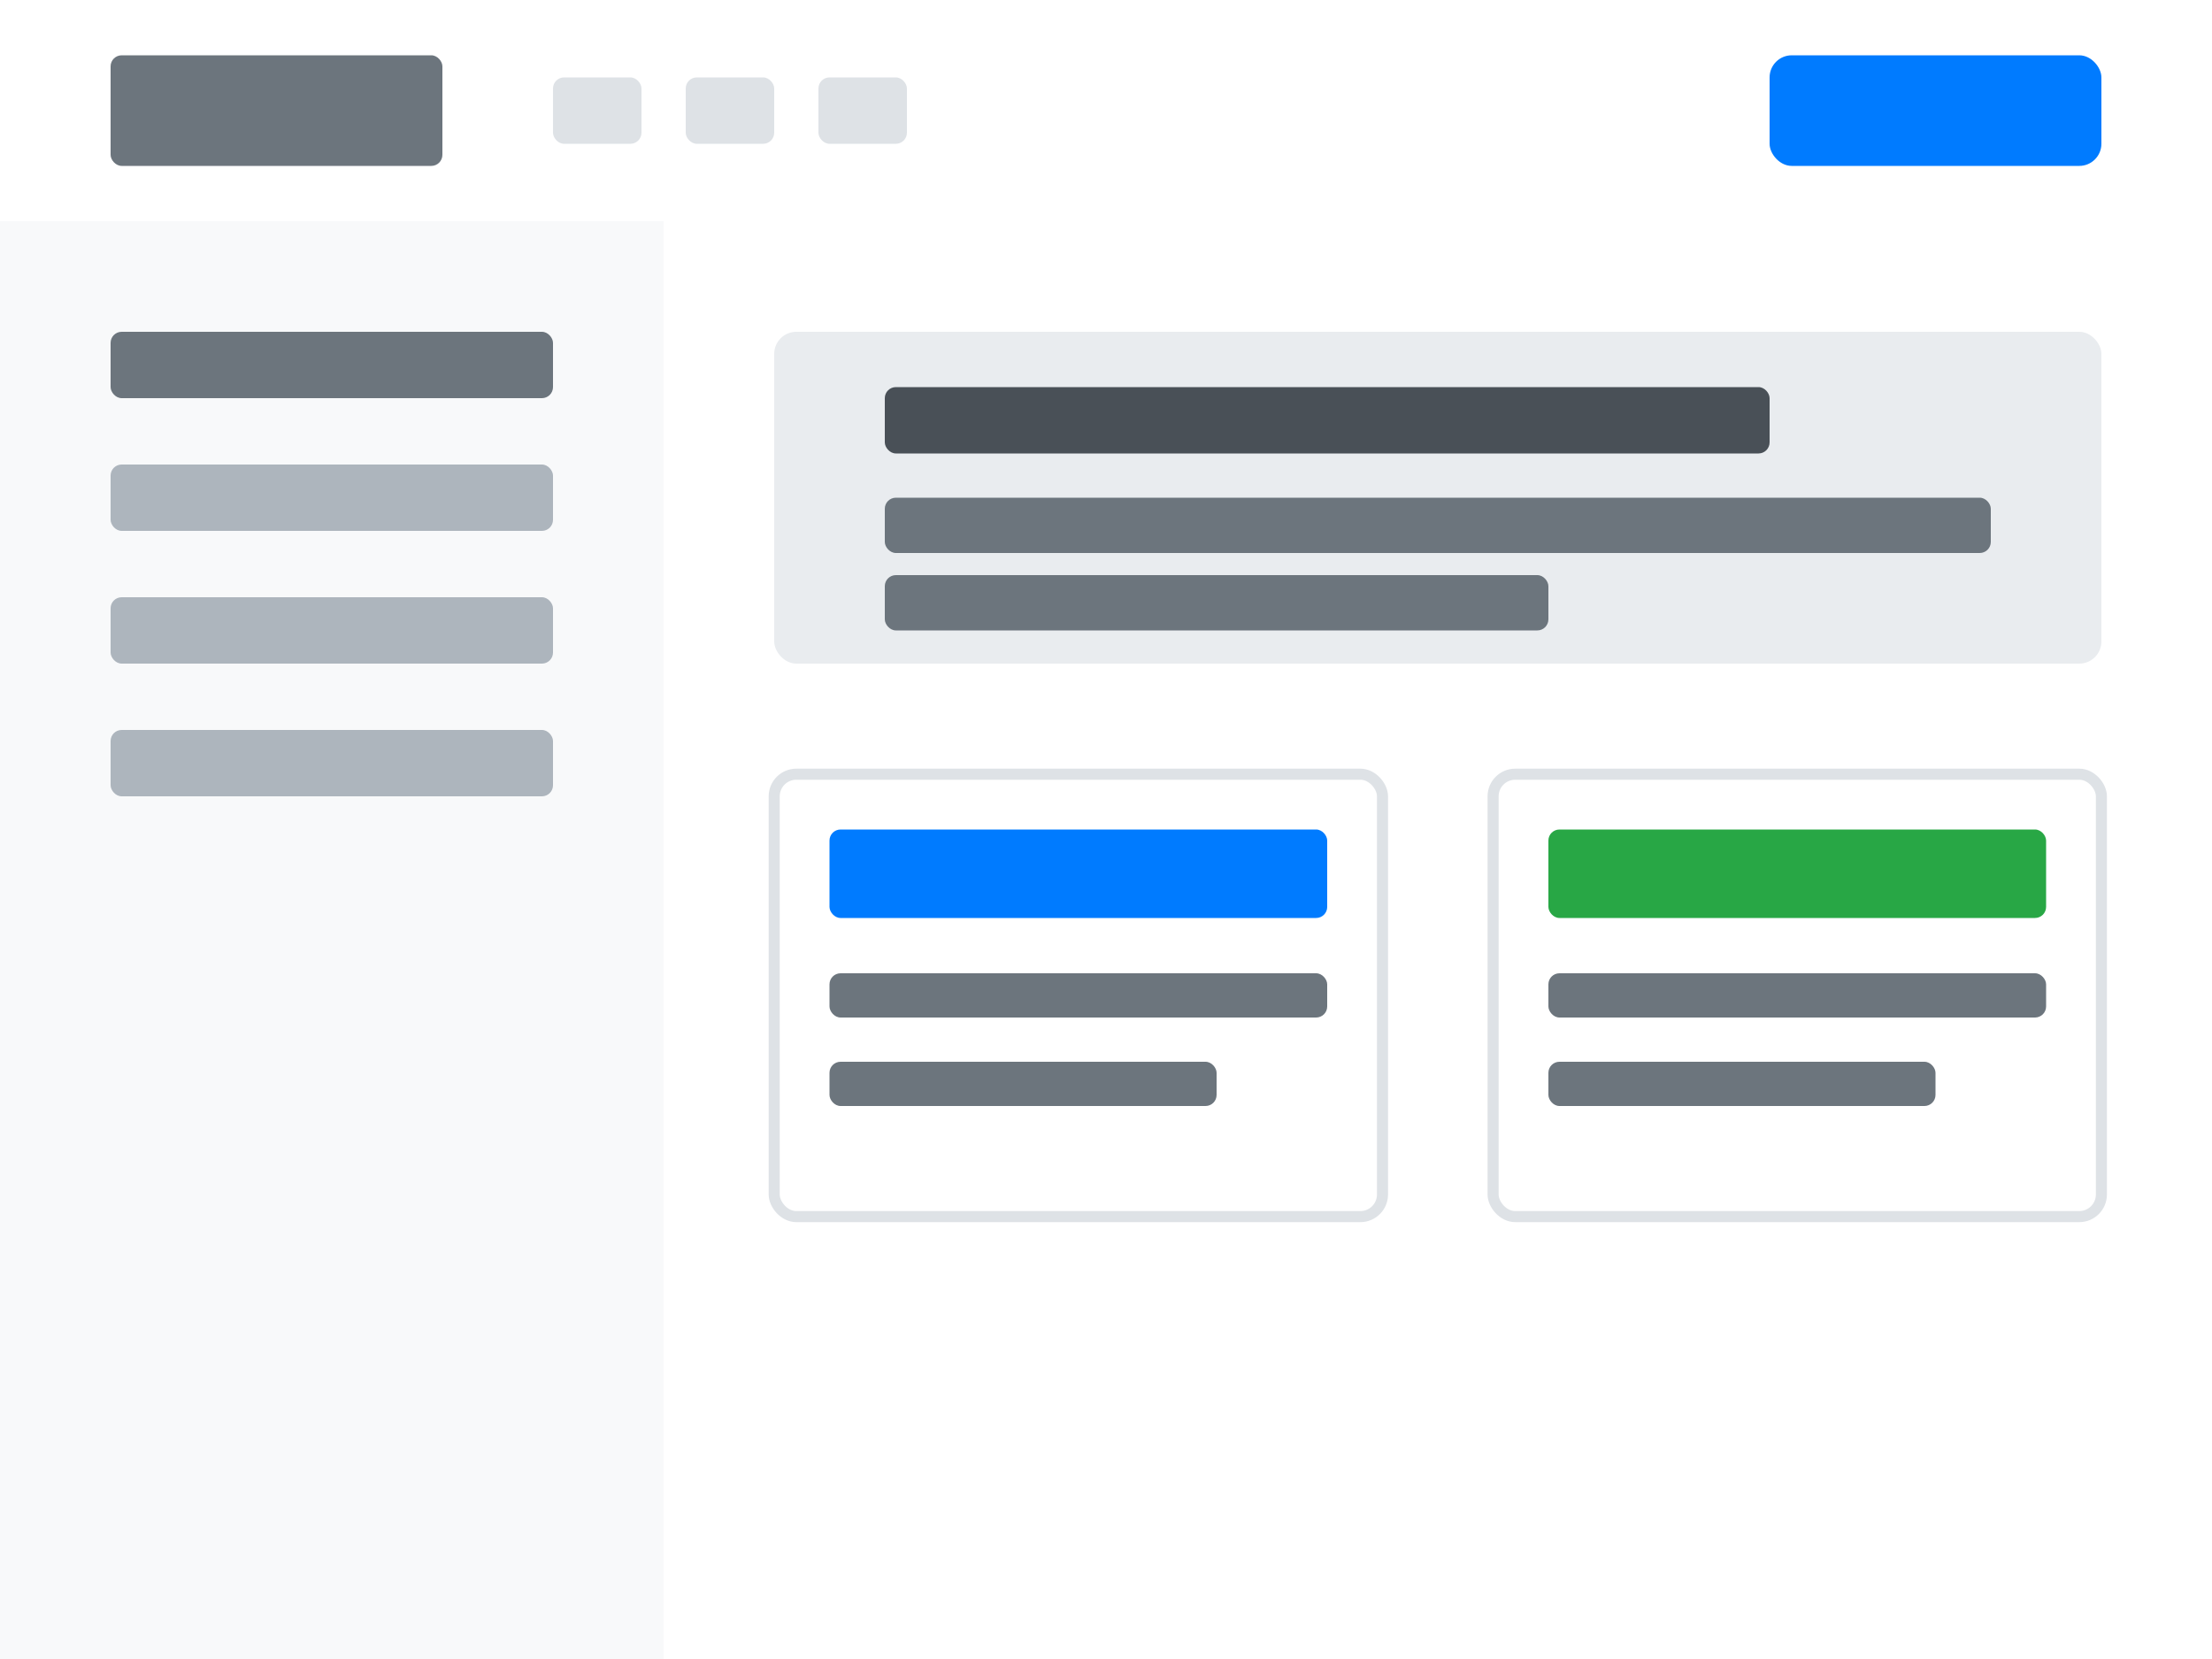 <svg width="200" height="150" xmlns="http://www.w3.org/2000/svg">
  <!-- Modern Webpage Template 2 -->
  <rect width="200" height="150" fill="#f8f9fa"/>
  <!-- Navigation Bar -->
  <rect x="0" y="0" width="200" height="20" fill="#ffffff"/>
  <rect x="10" y="5" width="30" height="10" fill="#6c757d" rx="1"/>
  <rect x="50" y="7" width="8" height="6" fill="#dee2e6" rx="1"/>
  <rect x="62" y="7" width="8" height="6" fill="#dee2e6" rx="1"/>
  <rect x="74" y="7" width="8" height="6" fill="#dee2e6" rx="1"/>
  <rect x="160" y="5" width="30" height="10" fill="#007bff" rx="2"/>
  <!-- Main Content -->
  <rect x="0" y="20" width="200" height="130" fill="#ffffff"/>
  <!-- Left Sidebar -->
  <rect x="0" y="20" width="60" height="130" fill="#f8f9fa"/>
  <rect x="10" y="30" width="40" height="6" fill="#6c757d" rx="1"/>
  <rect x="10" y="42" width="40" height="6" fill="#adb5bd" rx="1"/>
  <rect x="10" y="54" width="40" height="6" fill="#adb5bd" rx="1"/>
  <rect x="10" y="66" width="40" height="6" fill="#adb5bd" rx="1"/>
  <!-- Main Content Area -->
  <rect x="70" y="30" width="120" height="30" fill="#e9ecef" rx="2"/>
  <rect x="80" y="35" width="80" height="6" fill="#495057" rx="1"/>
  <rect x="80" y="45" width="100" height="5" fill="#6c757d" rx="1"/>
  <rect x="80" y="52" width="60" height="5" fill="#6c757d" rx="1"/>
  <!-- Cards -->
  <rect x="70" y="70" width="55" height="40" fill="#ffffff" rx="2" stroke="#dee2e6" stroke-width="1"/>
  <rect x="75" y="75" width="45" height="8" fill="#007bff" rx="1"/>
  <rect x="75" y="88" width="45" height="4" fill="#6c757d" rx="1"/>
  <rect x="75" y="96" width="35" height="4" fill="#6c757d" rx="1"/>
  <rect x="135" y="70" width="55" height="40" fill="#ffffff" rx="2" stroke="#dee2e6" stroke-width="1"/>
  <rect x="140" y="75" width="45" height="8" fill="#28a745" rx="1"/>
  <rect x="140" y="88" width="45" height="4" fill="#6c757d" rx="1"/>
  <rect x="140" y="96" width="35" height="4" fill="#6c757d" rx="1"/>
</svg>
